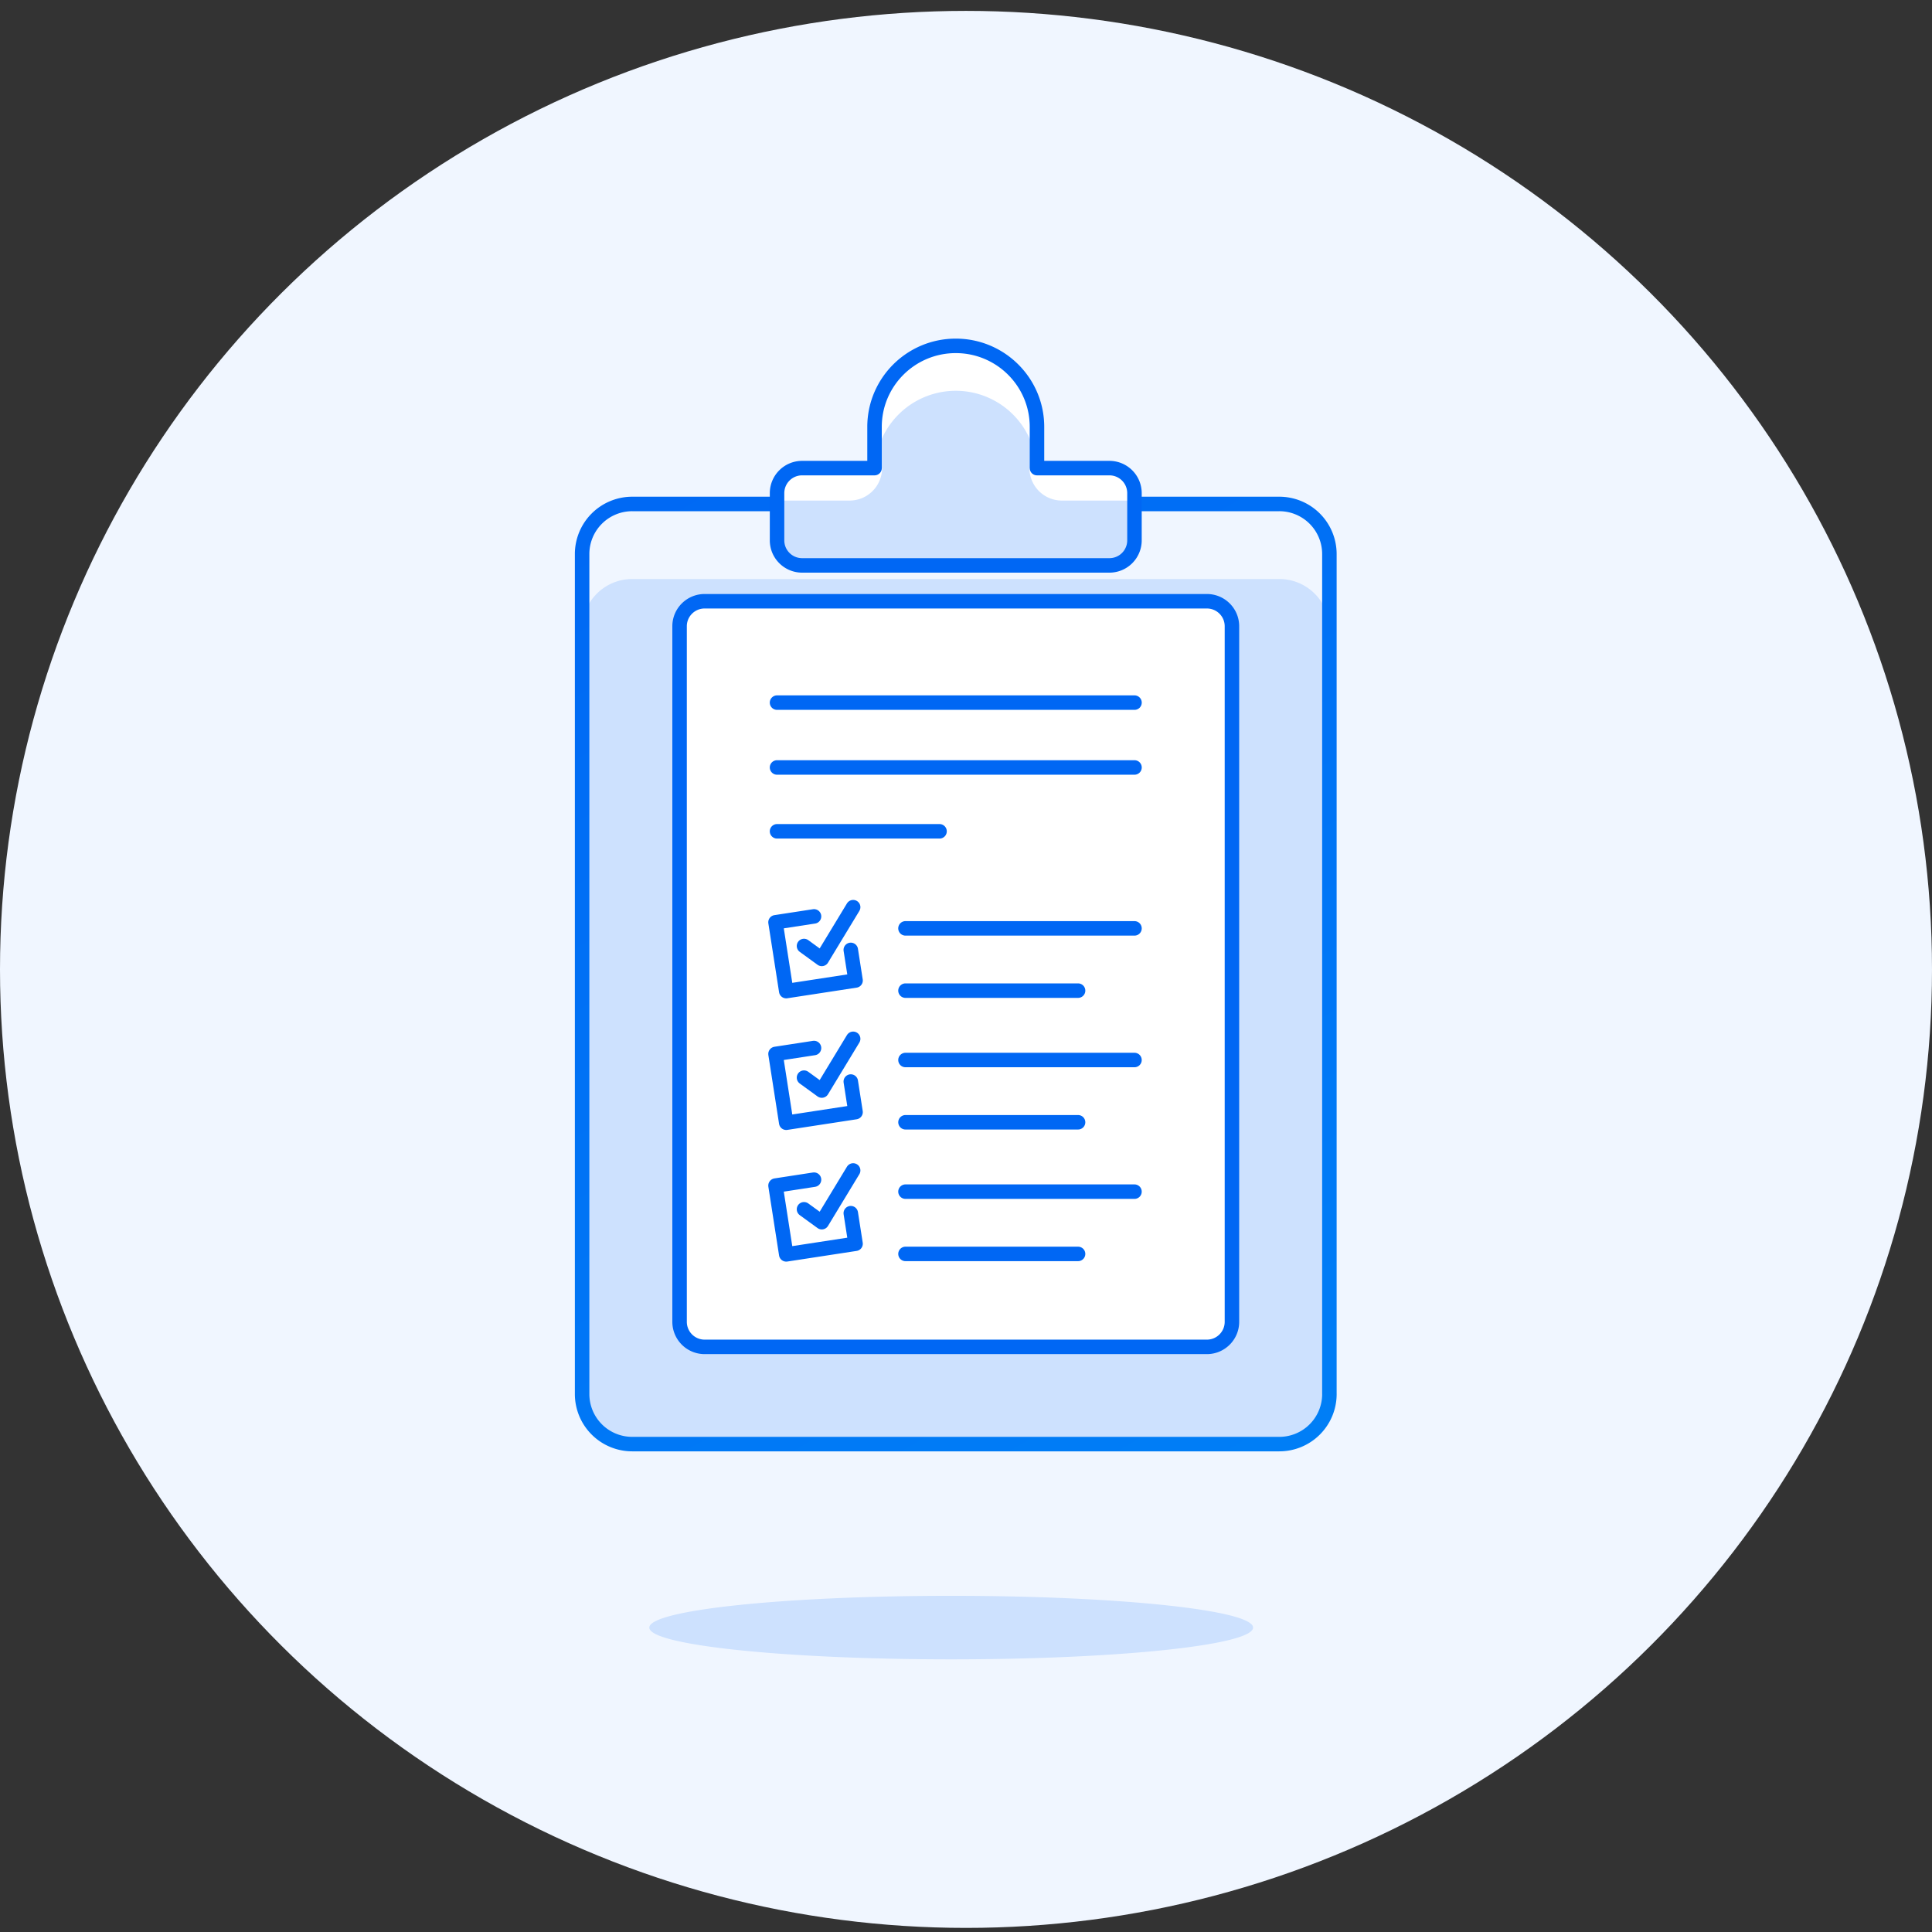 <?xml version="1.0" encoding="UTF-8"?> <svg xmlns="http://www.w3.org/2000/svg" width="140" height="140" viewBox="0 0 140 140"><rect x="0" y="0" width="140" height="140" fill="#333333" stroke="none"/><title>Group 2</title><defs><linearGradient x1="165.992%" y1="295.483%" x2="20.395%" y2="-19.649%" id="a"><stop stop-color="#00A0FA" offset="0%"></stop><stop stop-color="#0067F4" offset="100%"></stop></linearGradient></defs><g fill="none" fill-rule="evenodd"><g><ellipse fill="#F0F6FF" fill-rule="nonzero" cx="70" cy="70.246" rx="70" ry="69.457"></ellipse><path d="M90.802 117.941c0 1.271-9.793 2.301-21.875 2.301-12.08 0-21.875-1.03-21.875-2.3 0-1.272 9.794-2.303 21.875-2.303 12.082 0 21.875 1.031 21.875 2.302M96.334 101.02a3.628 3.628 0 0 1-3.633 3.625H45.816a3.63 3.63 0 0 1-3.634-3.625V40.146a3.63 3.63 0 0 1 3.634-3.627H92.7a3.63 3.63 0 0 1 3.633 3.627v60.874z" fill="#CDE1FE"></path><path d="M96.334 40.146a3.628 3.628 0 0 0-3.633-3.626H45.816a3.63 3.63 0 0 0-3.634 3.626v5.437a3.63 3.63 0 0 1 3.634-3.625H92.7a3.628 3.628 0 0 1 3.633 3.625v-5.437z" fill="#F0F6FF"></path><path d="M96.334 101.02a3.628 3.628 0 0 1-3.633 3.625H45.816a3.63 3.63 0 0 1-3.634-3.625V40.146a3.63 3.63 0 0 1 3.634-3.627H92.7a3.63 3.63 0 0 1 3.633 3.627v60.874z" stroke="url(#a)" stroke-width="1.05" stroke-linecap="round" stroke-linejoin="round"></path><path d="M89.271 95.785c0 1-.812 1.815-1.816 1.815H51.06a1.816 1.816 0 0 1-1.815-1.815V45.38c0-1 .813-1.811 1.815-1.811h36.395c1.004 0 1.816.81 1.816 1.811v50.405z" fill="#FFF"></path><path d="M89.271 95.785c0 1-.812 1.815-1.816 1.815H51.06a1.816 1.816 0 0 1-1.815-1.815V45.38c0-1 .813-1.811 1.815-1.811h36.395c1.004 0 1.816.81 1.816 1.811v50.405zM56.307 60.24h11.775M65.614 67.273h16.595M65.615 71.785h12.506M56.307 50.914H82.21M56.307 55.613H82.21" stroke="#0067F4" stroke-width="1.05" stroke-linecap="round" stroke-linejoin="round"></path><path d="M75.144 33.921v-2.985c0-3.245-2.636-5.873-5.886-5.873s-5.886 2.628-5.886 5.873v2.985h-5.247a1.815 1.815 0 0 0-1.817 1.815v3.422c0 1 .812 1.813 1.817 1.813h22.268a1.814 1.814 0 0 0 1.815-1.813v-3.422a1.815 1.815 0 0 0-1.815-1.815h-5.249z" fill="#CDE1FE"></path><path d="M69.257 28.318a5.865 5.865 0 0 1 5.86 5.603h.027v-2.984a5.879 5.879 0 0 0-5.887-5.875 5.878 5.878 0 0 0-5.884 5.875v2.984h.026a5.865 5.865 0 0 1 5.858-5.603M61.565 36.273h-5.258v-.538c0-1.002.814-1.814 1.818-1.814h5.794a2.353 2.353 0 0 1-2.354 2.352" fill="#FFF"></path><path d="M76.95 36.273h5.258v-.538a1.816 1.816 0 0 0-1.817-1.814h-5.795a2.353 2.353 0 0 0 2.353 2.352" fill="#FFF"></path><path d="M75.144 33.921v-2.985c0-3.245-2.636-5.873-5.886-5.873s-5.886 2.628-5.886 5.873v2.985h-5.247a1.815 1.815 0 0 0-1.817 1.815v3.422c0 1 .812 1.813 1.817 1.813h22.268a1.814 1.814 0 0 0 1.815-1.813v-3.422a1.815 1.815 0 0 0-1.815-1.815h-5.249zM61.651 68.833l.346 2.216-5.024.77-.776-4.986 2.79-.428" stroke="#0067F4" stroke-width="1.05" stroke-linecap="round" stroke-linejoin="round"></path><path stroke="#0067F4" stroke-width="1.05" stroke-linecap="round" stroke-linejoin="round" d="M58.261 68.55l1.289.937 2.273-3.75M65.614 76.812h16.595M65.615 81.324h12.506M61.651 78.372l.346 2.216-5.024.77-.776-4.986 2.79-.428"></path><path stroke="#0067F4" stroke-width="1.05" stroke-linecap="round" stroke-linejoin="round" d="M58.261 78.09l1.289.936 2.273-3.75M65.614 86.351h16.595M65.615 90.863h12.506M61.651 87.911l.346 2.216-5.024.77-.776-4.985 2.79-.429"></path><path stroke="#0067F4" stroke-width="1.05" stroke-linecap="round" stroke-linejoin="round" d="M58.261 87.629l1.289.936 2.273-3.75"></path></g></g></svg> 